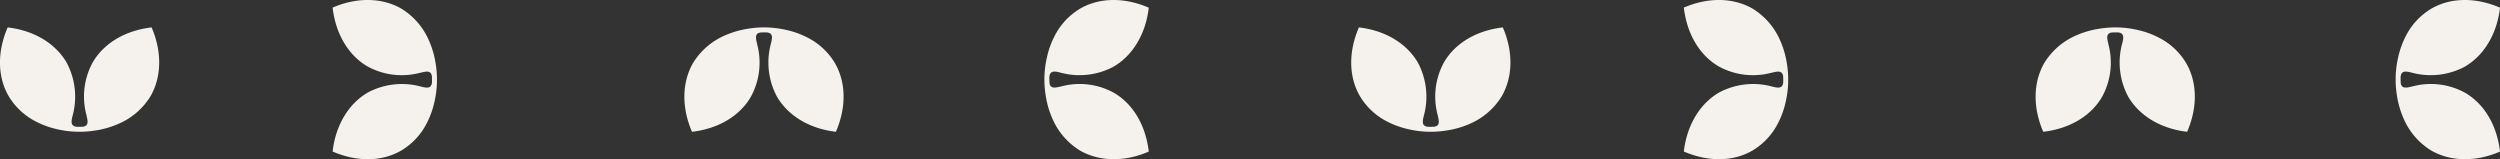 <svg xmlns="http://www.w3.org/2000/svg" xmlns:xlink="http://www.w3.org/1999/xlink" width="753.817" height="48" viewBox="0 0 753.817 48">
  <rect x="0" y="0" width="753.817" height="48" fill="#333333" stroke="none"/>
  <defs>
    <clipPath id="clip-path">
      <path id="Path_18739" data-name="Path 18739" d="M0,5.373H346.382v-48H0Z" transform="translate(0 42.627)" fill="#f5f2ed"/>
    </clipPath>
  </defs>
  <g id="Group_13153" data-name="Group 13153" transform="translate(-780 -676.596)">
    <g id="Group_13130" data-name="Group 13130" transform="translate(211 -6.031)">
      <g id="Group_13128" data-name="Group 13128" transform="translate(569 682.627)">
        <g id="Group_13127" data-name="Group 13127" transform="translate(0 0)" clip-path="url(#clip-path)">
          <g id="Group_13123" data-name="Group 13123" transform="translate(314.914 0)">
            <path id="Path_18735" data-name="Path 18735" d="M.257,3.974a21.007,21.007,0,0,0,8.508,9.935c5.864,3.321,13.382,3.418,20.66.268C28.508,6.232,24.666-.231,18.86-3.582A21.446,21.446,0,0,0,3.055-5.475v-.008c-1.624.363-3.248.9-3.563-.974Q-.557-7.4-.547-8.3c.17-2.013,1.58-1.745,3.111-1.393a21.858,21.858,0,0,0,16.3-1.76c5.808-3.418,9.651-9.881,10.562-17.758-7.34-3.178-14.858-3.082-20.663.27a20.219,20.219,0,0,0-7.79,8.391c-.029.056-.057.108-.087.166a26.18,26.18,0,0,0-2.136,6c-.047.2-.093.405-.139.615-.02.1-.038.2-.059.3a29.676,29.676,0,0,0-.2,10.736l0,.007A27.319,27.319,0,0,0,.19,3.825c.02.051.035.1.055.152Z" transform="translate(2.043 31.528)" fill="#f5f2ed"/>
          </g>
          <g id="Group_13124" data-name="Group 13124" transform="translate(206.361 8.266)">
            <path id="Path_18736" data-name="Path 18736" d="M1.4.257A21.007,21.007,0,0,0-8.536,8.766c-3.321,5.864-3.418,13.382-.268,20.66C-.859,28.508,5.6,24.666,8.955,18.86A21.446,21.446,0,0,0,10.848,3.055h.008c-.363-1.624-.9-3.248.974-3.563q.943-.049,1.846-.038c2.013.17,1.745,1.58,1.393,3.111a21.858,21.858,0,0,0,1.76,16.3c3.418,5.808,9.881,9.651,17.758,10.562,3.178-7.34,3.082-14.858-.27-20.663A20.219,20.219,0,0,0,25.924.972L25.759.886a26.18,26.18,0,0,0-6-2.136c-.2-.047-.405-.093-.615-.139l-.3-.059a29.676,29.676,0,0,0-10.736-.2l-.007,0A27.319,27.319,0,0,0,1.548.19C1.5.21,1.446.225,1.4.245Z" transform="translate(11.098 2.043)" fill="#f5f2ed"/>
          </g>
          <g id="Group_13125" data-name="Group 13125" transform="translate(100.29 0)">
            <path id="Path_18737" data-name="Path 18737" d="M3.265,1.4A21.007,21.007,0,0,0-5.243-8.536c-5.864-3.321-13.382-3.418-20.66-.268C-24.985-.859-21.143,5.6-15.337,8.955A21.446,21.446,0,0,0,.468,10.848v.008c1.624-.363,3.248-.9,3.563.974q.049.943.038,1.846C3.9,15.688,2.489,15.42.958,15.068a21.859,21.859,0,0,0-16.3,1.76c-5.808,3.418-9.651,9.881-10.562,17.758,7.34,3.178,14.858,3.082,20.663-.27a20.219,20.219,0,0,0,7.79-8.391c.029-.056.057-.108.087-.166a26.18,26.18,0,0,0,2.136-6c.047-.2.093-.405.139-.615.02-.1.038-.2.059-.3a29.676,29.676,0,0,0,.2-10.736l0-.007A27.319,27.319,0,0,0,3.333,1.548c-.02-.051-.035-.1-.055-.152Z" transform="translate(25.903 11.098)" fill="#f5f2ed"/>
          </g>
          <g id="Group_13126" data-name="Group 13126" transform="translate(0 8.266)">
            <path id="Path_18738" data-name="Path 18738" d="M3.974,3.265a21.007,21.007,0,0,0,9.935-8.508c3.321-5.864,3.418-13.382.268-20.66-7.945.918-14.408,4.76-17.759,10.566A21.446,21.446,0,0,0-5.475.468h-.008c.363,1.624.9,3.248-.974,3.563Q-7.4,4.08-8.3,4.069C-10.315,3.9-10.047,2.489-9.7.958a21.859,21.859,0,0,0-1.76-16.3c-3.418-5.808-9.881-9.651-17.758-10.562-3.178,7.34-3.082,14.858.27,20.663a20.219,20.219,0,0,0,8.391,7.79l.166.087a26.18,26.18,0,0,0,6,2.136c.2.047.405.093.615.139l.3.059a29.676,29.676,0,0,0,10.736.2l.007,0A27.319,27.319,0,0,0,3.825,3.333c.051-.02.1-.035.152-.055Z" transform="translate(31.528 25.903)" fill="#f5f2ed"/>
          </g>
        </g>
      </g>
    </g>
    <g id="Group_13152" data-name="Group 13152" transform="translate(618.435 -6.031)">
      <g id="Group_13128-2" data-name="Group 13128" transform="translate(569 682.627)">
        <g id="Group_13127-2" data-name="Group 13127" transform="translate(0 0)" clip-path="url(#clip-path)">
          <g id="Group_13123-2" data-name="Group 13123" transform="translate(314.914 0)">
            <path id="Path_18735-2" data-name="Path 18735" d="M.257,3.974a21.007,21.007,0,0,0,8.508,9.935c5.864,3.321,13.382,3.418,20.66.268C28.508,6.232,24.666-.231,18.86-3.582A21.446,21.446,0,0,0,3.055-5.475v-.008c-1.624.363-3.248.9-3.563-.974Q-.557-7.4-.547-8.3c.17-2.013,1.58-1.745,3.111-1.393a21.858,21.858,0,0,0,16.3-1.76c5.808-3.418,9.651-9.881,10.562-17.758-7.34-3.178-14.858-3.082-20.663.27a20.219,20.219,0,0,0-7.79,8.391c-.029.056-.057.108-.087.166a26.18,26.18,0,0,0-2.136,6c-.047.2-.093.405-.139.615-.02.1-.038.2-.059.3a29.676,29.676,0,0,0-.2,10.736l0,.007A27.319,27.319,0,0,0,.19,3.825c.02.051.035.1.055.152Z" transform="translate(2.043 31.528)" fill="#f5f2ed"/>
          </g>
          <g id="Group_13124-2" data-name="Group 13124" transform="translate(206.361 8.266)">
            <path id="Path_18736-2" data-name="Path 18736" d="M1.4.257A21.007,21.007,0,0,0-8.536,8.766c-3.321,5.864-3.418,13.382-.268,20.66C-.859,28.508,5.6,24.666,8.955,18.86A21.446,21.446,0,0,0,10.848,3.055h.008c-.363-1.624-.9-3.248.974-3.563q.943-.049,1.846-.038c2.013.17,1.745,1.58,1.393,3.111a21.858,21.858,0,0,0,1.76,16.3c3.418,5.808,9.881,9.651,17.758,10.562,3.178-7.34,3.082-14.858-.27-20.663A20.219,20.219,0,0,0,25.924.972L25.759.886a26.18,26.18,0,0,0-6-2.136c-.2-.047-.405-.093-.615-.139l-.3-.059a29.676,29.676,0,0,0-10.736-.2l-.007,0A27.319,27.319,0,0,0,1.548.19C1.5.21,1.446.225,1.4.245Z" transform="translate(11.098 2.043)" fill="#f5f2ed"/>
          </g>
          <g id="Group_13125-2" data-name="Group 13125" transform="translate(100.29 0)">
            <path id="Path_18737-2" data-name="Path 18737" d="M3.265,1.4A21.007,21.007,0,0,0-5.243-8.536c-5.864-3.321-13.382-3.418-20.66-.268C-24.985-.859-21.143,5.6-15.337,8.955A21.446,21.446,0,0,0,.468,10.848v.008c1.624-.363,3.248-.9,3.563.974q.049.943.038,1.846C3.9,15.688,2.489,15.42.958,15.068a21.859,21.859,0,0,0-16.3,1.76c-5.808,3.418-9.651,9.881-10.562,17.758,7.34,3.178,14.858,3.082,20.663-.27a20.219,20.219,0,0,0,7.79-8.391c.029-.056.057-.108.087-.166a26.18,26.18,0,0,0,2.136-6c.047-.2.093-.405.139-.615.02-.1.038-.2.059-.3a29.676,29.676,0,0,0,.2-10.736l0-.007A27.319,27.319,0,0,0,3.333,1.548c-.02-.051-.035-.1-.055-.152Z" transform="translate(25.903 11.098)" fill="#f5f2ed"/>
          </g>
          <g id="Group_13126-2" data-name="Group 13126" transform="translate(0 8.266)">
            <path id="Path_18738-2" data-name="Path 18738" d="M3.974,3.265a21.007,21.007,0,0,0,9.935-8.508c3.321-5.864,3.418-13.382.268-20.66-7.945.918-14.408,4.76-17.759,10.566A21.446,21.446,0,0,0-5.475.468h-.008c.363,1.624.9,3.248-.974,3.563Q-7.4,4.08-8.3,4.069C-10.315,3.9-10.047,2.489-9.7.958a21.859,21.859,0,0,0-1.76-16.3c-3.418-5.808-9.881-9.651-17.758-10.562-3.178,7.34-3.082,14.858.27,20.663a20.219,20.219,0,0,0,8.391,7.79l.166.087a26.18,26.18,0,0,0,6,2.136c.2.047.405.093.615.139l.3.059a29.676,29.676,0,0,0,10.736.2l.007,0A27.319,27.319,0,0,0,3.825,3.333c.051-.02.1-.035.152-.055Z" transform="translate(31.528 25.903)" fill="#f5f2ed"/>
          </g>
        </g>
      </g>
    </g>
  </g>
</svg>

